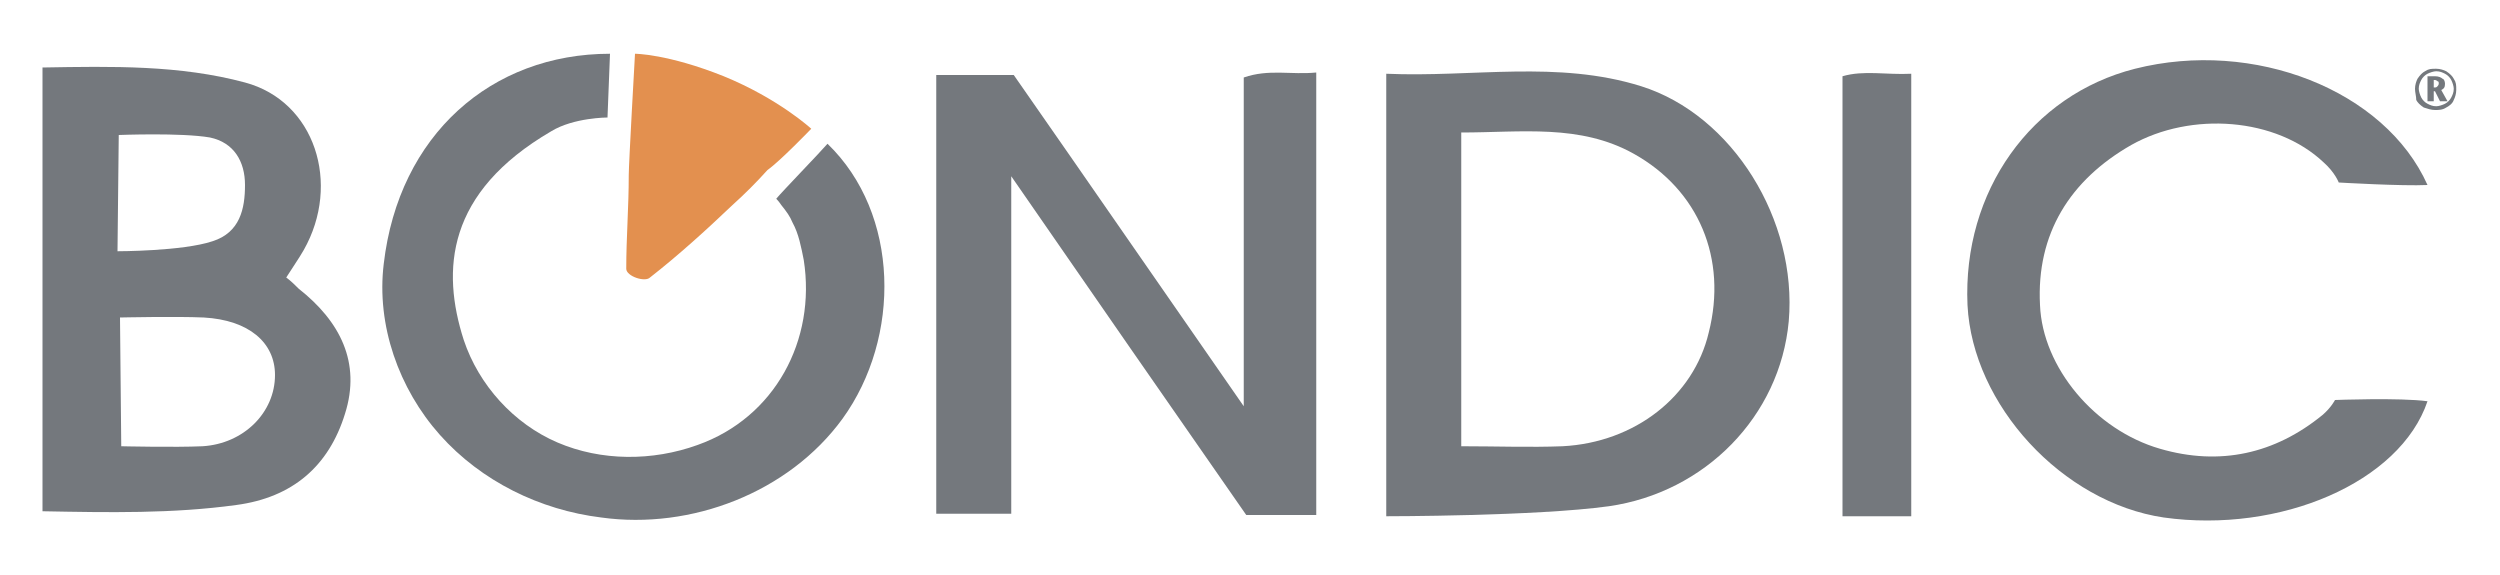 <svg xmlns="http://www.w3.org/2000/svg" xmlns:xlink="http://www.w3.org/1999/xlink" x="0px" y="0px" viewBox="0 0 200 46" style="enable-background:new 0 0 200 46;" xml:space="preserve"> <style type="text/css"> .st0{fill:#74787D;} .st1{fill:#E3904F;} </style> <g id="Layer_2"> </g> <g id="Layer_1"> <g> <path class="st0" d="M105.3,41.2c-2,0-3.8,0-5.6,0c-6.2-8.9-12.3-17.7-18.8-27.1c0,9.3,0,18.1,0,27c-2.1,0-4,0-6,0 c0-11.7,0-23.3,0-35.1c2,0,4.1,0,6.2,0c6,8.6,12,17.3,18.4,26.5c0-9.2,0-17.7,0-26.3c2-0.7,3.8-0.2,5.8-0.4 C105.3,17.7,105.3,29.4,105.3,41.2z"></path> <path class="st0" d="M62.1,15.9c0.4-0.5,3.5-3.7,4.1-4.4c5.8,5.6,5.9,15.5,1.2,22c-4.3,5.9-12.1,8.9-19.3,7.9 c-4.9-0.6-9.6-2.9-12.9-6.6s-5.1-8.8-4.5-13.7c1.2-10.3,8.6-16.8,18.1-16.8l-0.2,5.1c0,0-2.7,0-4.5,1.1c-8.4,4.9-8.8,11.1-7,16.7 c1.2,3.6,4,6.7,7.5,8.2c3.5,1.5,7.6,1.5,11.2,0.2c6.2-2.2,9.5-8.4,8.5-14.8c-0.2-1-0.4-2.1-0.9-3c-0.2-0.5-0.5-0.9-0.9-1.4 C62.3,16.1,62.1,15.9,62.1,15.9z"></path> <path class="st0" d="M194.2,32.1c-2.2,6.5-11.8,10.6-21.1,9.3c-8.1-1.2-15.3-9-15.7-17c-0.4-9.1,5.1-16.8,13.4-18.9 c9.5-2.4,20,1.7,23.4,9.3c-2,0.1-7.1-0.2-7.1-0.2s-0.3-0.8-1.2-1.6c-3.8-3.6-10.6-4.1-15.4-1.4c-4.9,2.8-7.6,7.1-7.3,12.8 c0.2,5,4.4,10,9.6,11.5c4.8,1.4,9.2,0.4,13-2.7c0.7-0.6,1-1.2,1-1.2S192,31.8,194.2,32.1z"></path> <path class="st0" d="M152.9,41.3c-1.8,0-3.6,0-5.5,0c0-11.6,0-23.3,0-35.2c1.7-0.5,3.5-0.1,5.5-0.2 C152.9,17.7,152.9,29.4,152.9,41.3z"></path> <path class="st1" d="M64.9,10.3c0,0-2.6-2.4-7-4.2c-4.5-1.8-7.1-1.8-7.1-1.8s-0.5,8.8-0.5,9.7c0,2.6-0.2,5-0.2,7.5 c0,0.6,1.5,1.1,1.9,0.7c2.3-1.8,4.5-3.8,6.6-5.8c1-0.9,1.9-1.8,2.8-2.8C62.4,12.9,64.9,10.3,64.9,10.3z"></path> <g> <path class="st0" d="M131.3,6.9c-6.7-2.1-13.5-0.7-20.4-1c0,11.9,0,35.4,0,35.4s12,0,17.8-0.8c7.7-1.1,13.7-7.2,14.4-14.8 C143.8,17.6,138.6,9.2,131.3,6.9z M136.7,26.6c-1.2,5.1-5.9,8.8-11.7,9.1c-2.6,0.1-5.3,0-8.1,0c0-8.3,0-16.5,0-25.1 c4.8,0,9.5-0.7,13.8,1.7C135.9,15.2,138.2,20.7,136.7,26.6z"></path> </g> <g> <path class="st0" d="M23.9,23.1c-0.3-0.3-0.6-0.6-1-0.9c0.5-0.8,1-1.5,1.4-2.2c3-5.3,0.9-11.9-4.7-13.4C14.4,5.2,9,5.3,3.4,5.4 c0,5.5,0,10.7,0,15.9c0,6.5,0,13,0,19.6c5.3,0.1,10.4,0.2,15.5-0.5c4.5-0.6,7.4-3.1,8.7-7.3C28.9,29,27.2,25.7,23.9,23.1z M9.4,20.1l0.1-9.3c0,0,5-0.2,7.3,0.2c1.9,0.4,2.8,1.9,2.8,3.8c0,1.9-0.4,3.8-2.6,4.5C14.6,20.1,9.4,20.1,9.4,20.1z M16.2,35.7 c-2.2,0.1-6.5,0-6.5,0L9.6,25.4c0,0,4.5-0.1,6.7,0c3.6,0.2,5.7,2,5.7,4.6C22,33,19.5,35.5,16.2,35.7z"></path> </g> </g> <g> <path class="st0" d="M193.2,7.1c0-0.3,0.1-0.6,0.2-0.8c0.2-0.3,0.4-0.5,0.6-0.6c0.3-0.2,0.5-0.2,0.9-0.2c0.3,0,0.6,0.1,0.8,0.2 c0.3,0.2,0.5,0.4,0.6,0.6c0.2,0.3,0.2,0.5,0.2,0.9c0,0.3-0.1,0.6-0.2,0.8c-0.1,0.3-0.4,0.5-0.6,0.6c-0.3,0.2-0.6,0.2-0.9,0.2 c-0.3,0-0.6-0.1-0.9-0.2c-0.3-0.2-0.5-0.4-0.6-0.6C193.3,7.7,193.2,7.4,193.2,7.1z M193.5,7.1c0,0.2,0.1,0.5,0.2,0.7 c0.1,0.2,0.3,0.4,0.5,0.5s0.4,0.2,0.7,0.2c0.2,0,0.5-0.1,0.7-0.2c0.2-0.1,0.4-0.3,0.5-0.5s0.2-0.4,0.2-0.7c0-0.2-0.1-0.5-0.2-0.7 s-0.3-0.4-0.5-0.5c-0.2-0.1-0.4-0.2-0.7-0.2c-0.2,0-0.5,0.1-0.7,0.2s-0.4,0.3-0.5,0.5C193.6,6.6,193.5,6.8,193.5,7.1z M195.6,6.7 c0,0.3-0.1,0.4-0.3,0.5l0.5,0.9h-0.6l-0.4-0.8h-0.1v0.8h-0.5V6.1h0.6c0.3,0,0.5,0.1,0.6,0.2C195.5,6.3,195.6,6.5,195.6,6.7z M194.7,7L194.7,7c0.2,0,0.2,0,0.3-0.1c0,0,0.1-0.1,0.1-0.2c0-0.1,0-0.2-0.1-0.2c0,0-0.1-0.1-0.2-0.1h-0.1V7z"></path> </g> </g> </svg>